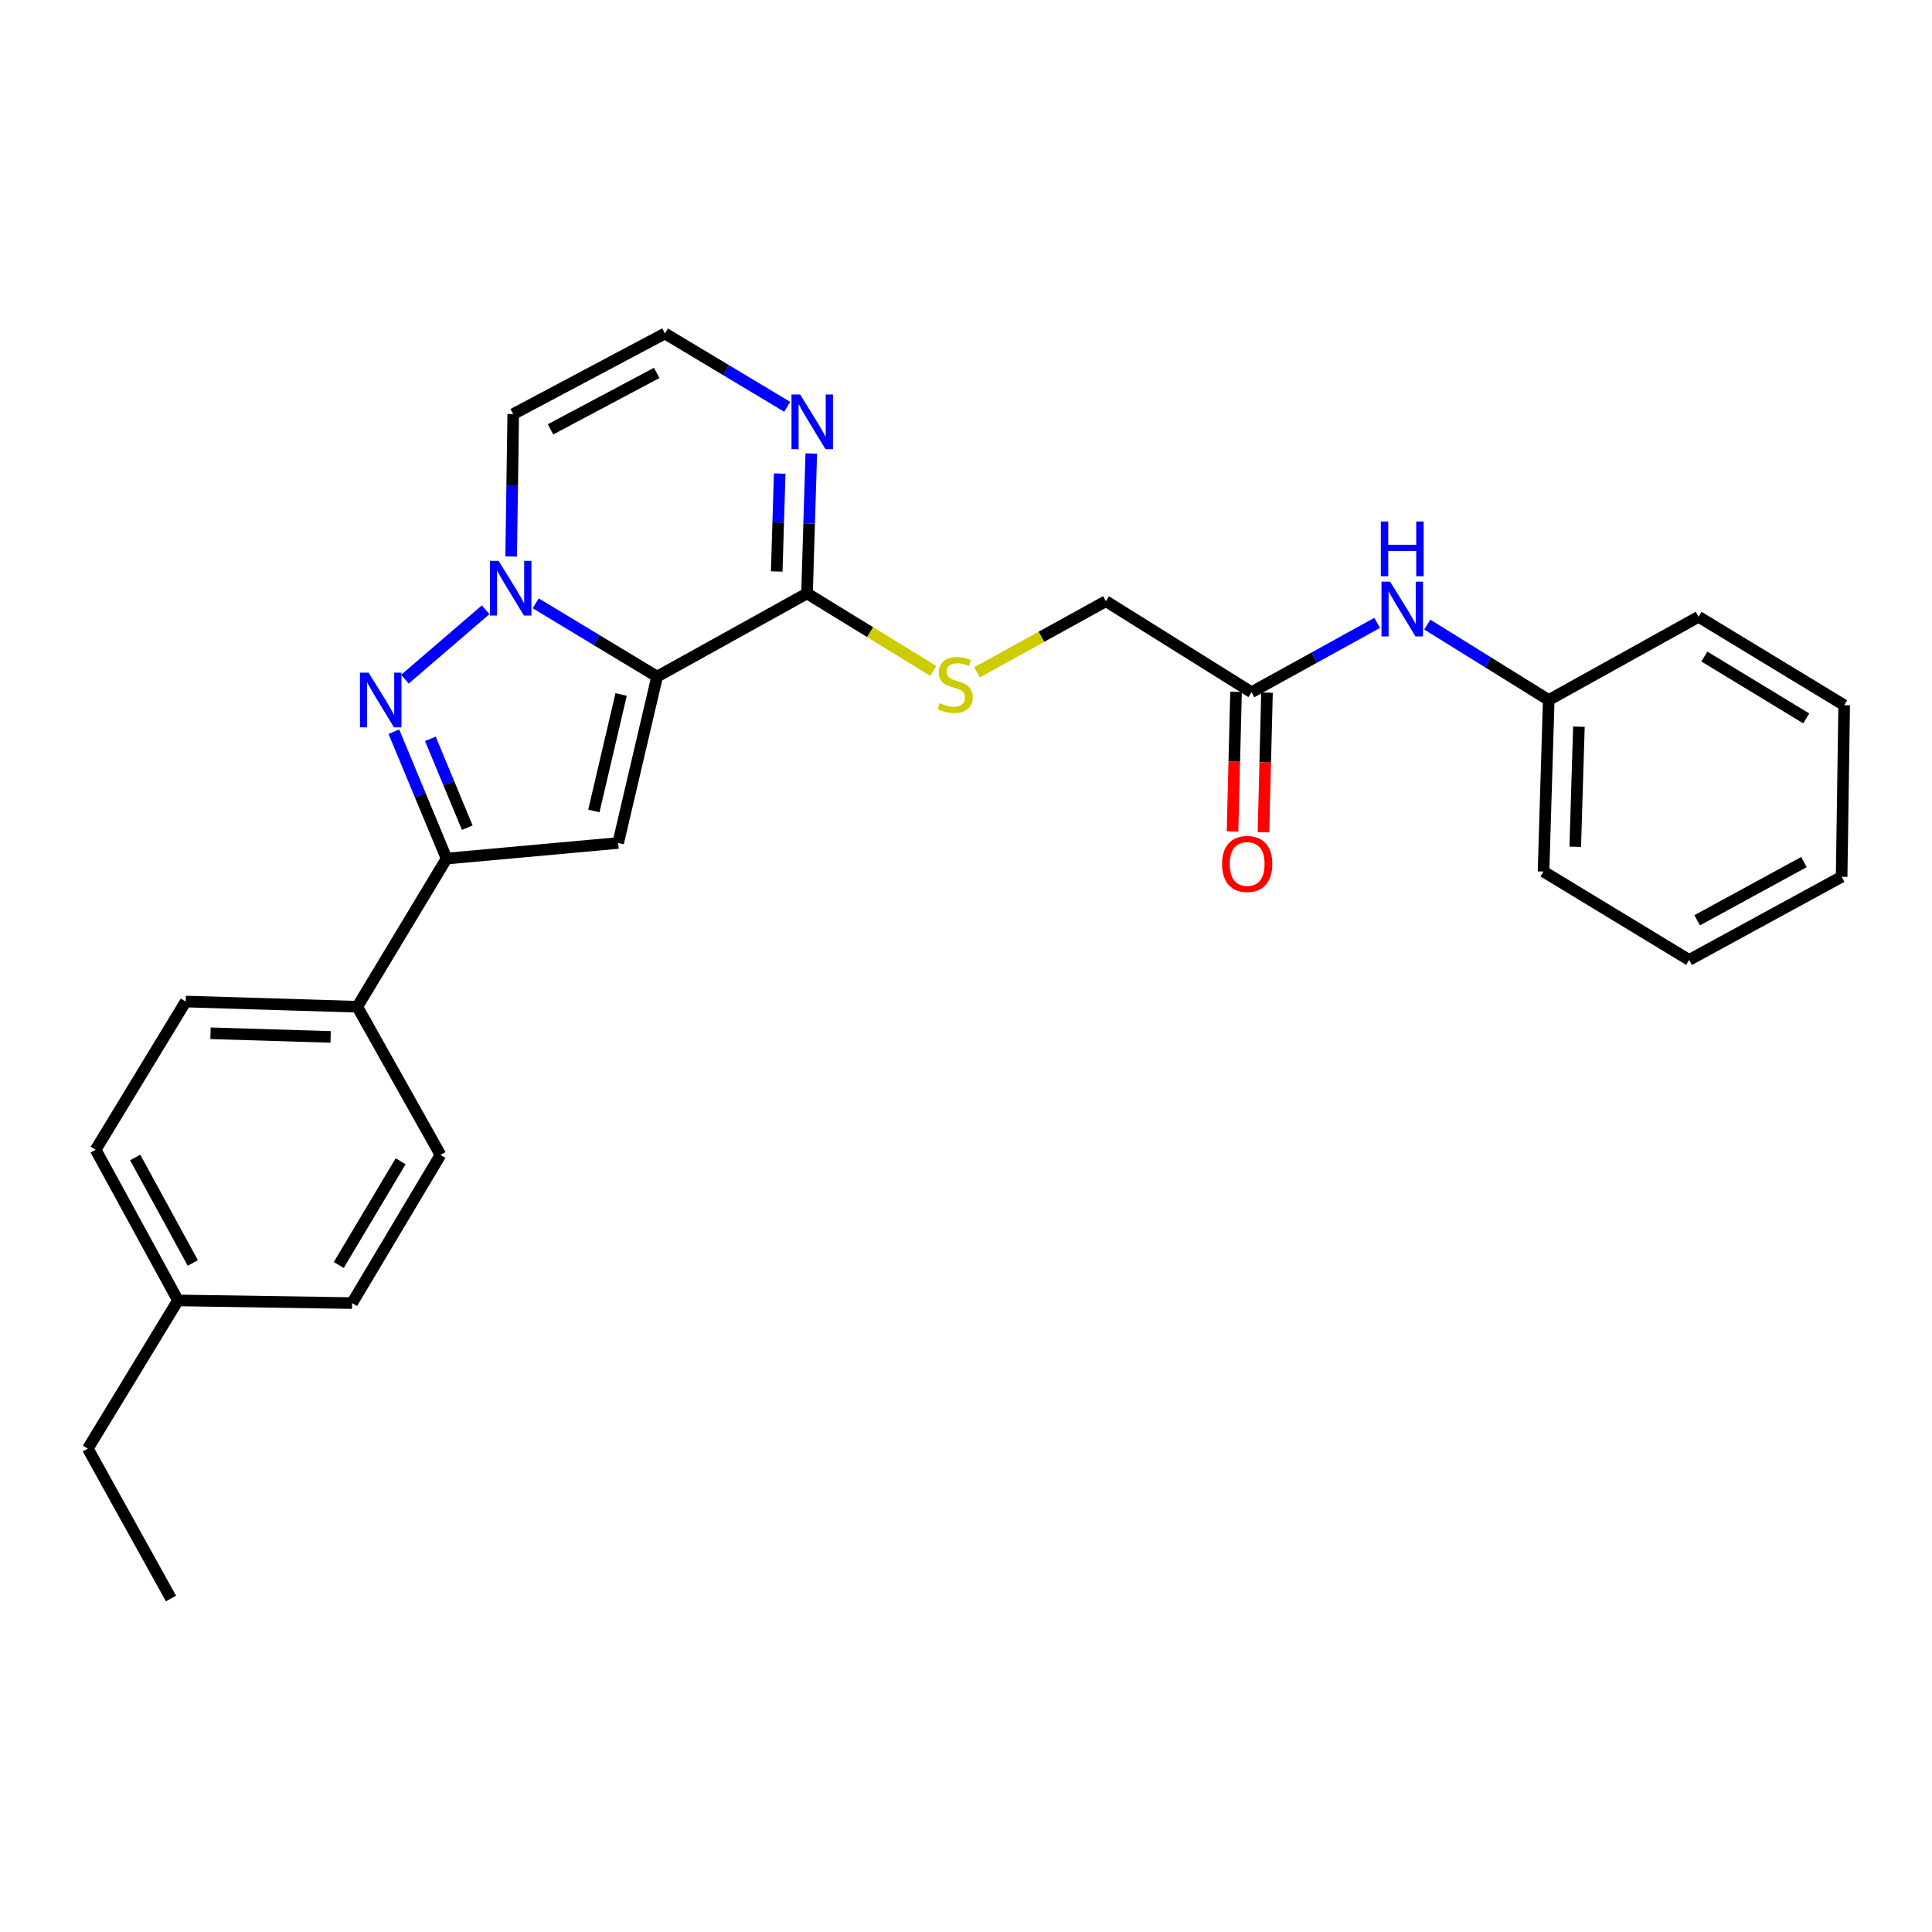 <?xml version='1.0' encoding='iso-8859-1'?>
<svg version='1.1' baseProfile='full'
              xmlns='http://www.w3.org/2000/svg'
                      xmlns:rdkit='http://www.rdkit.org/xml'
                      xmlns:xlink='http://www.w3.org/1999/xlink'
                  xml:space='preserve'
width='1000px' height='1000px' viewBox='0 0 1000 1000'>
<!-- END OF HEADER -->
<rect style='opacity:1.0;fill:#FFFFFF;stroke:none' width='1000' height='1000' x='0' y='0'> </rect>
<path class='bond-0' d='M 340.116,350.212 L 308.7,331.245' style='fill:none;fill-rule:evenodd;stroke:#000000;stroke-width:6px;stroke-linecap:butt;stroke-linejoin:miter;stroke-opacity:1' />
<path class='bond-0' d='M 308.7,331.245 L 277.285,312.279' style='fill:none;fill-rule:evenodd;stroke:#0000FF;stroke-width:6px;stroke-linecap:butt;stroke-linejoin:miter;stroke-opacity:1' />
<path class='bond-2' d='M 340.116,350.212 L 319.959,436.324' style='fill:none;fill-rule:evenodd;stroke:#000000;stroke-width:6px;stroke-linecap:butt;stroke-linejoin:miter;stroke-opacity:1' />
<path class='bond-2' d='M 321.488,359.476 L 307.378,419.755' style='fill:none;fill-rule:evenodd;stroke:#000000;stroke-width:6px;stroke-linecap:butt;stroke-linejoin:miter;stroke-opacity:1' />
<path class='bond-4' d='M 340.116,350.212 L 417.716,307.147' style='fill:none;fill-rule:evenodd;stroke:#000000;stroke-width:6px;stroke-linecap:butt;stroke-linejoin:miter;stroke-opacity:1' />
<path class='bond-1' d='M 251.373,315.606 L 209.59,351.55' style='fill:none;fill-rule:evenodd;stroke:#0000FF;stroke-width:6px;stroke-linecap:butt;stroke-linejoin:miter;stroke-opacity:1' />
<path class='bond-6' d='M 264.571,288.045 L 265.11,251.188' style='fill:none;fill-rule:evenodd;stroke:#0000FF;stroke-width:6px;stroke-linecap:butt;stroke-linejoin:miter;stroke-opacity:1' />
<path class='bond-6' d='M 265.11,251.188 L 265.649,214.331' style='fill:none;fill-rule:evenodd;stroke:#000000;stroke-width:6px;stroke-linecap:butt;stroke-linejoin:miter;stroke-opacity:1' />
<path class='bond-27' d='M 203.863,378.711 L 217.506,411.555' style='fill:none;fill-rule:evenodd;stroke:#0000FF;stroke-width:6px;stroke-linecap:butt;stroke-linejoin:miter;stroke-opacity:1' />
<path class='bond-27' d='M 217.506,411.555 L 231.149,444.399' style='fill:none;fill-rule:evenodd;stroke:#000000;stroke-width:6px;stroke-linecap:butt;stroke-linejoin:miter;stroke-opacity:1' />
<path class='bond-27' d='M 222.756,382.417 L 232.306,405.408' style='fill:none;fill-rule:evenodd;stroke:#0000FF;stroke-width:6px;stroke-linecap:butt;stroke-linejoin:miter;stroke-opacity:1' />
<path class='bond-27' d='M 232.306,405.408 L 241.856,428.399' style='fill:none;fill-rule:evenodd;stroke:#000000;stroke-width:6px;stroke-linecap:butt;stroke-linejoin:miter;stroke-opacity:1' />
<path class='bond-3' d='M 319.959,436.324 L 231.149,444.399' style='fill:none;fill-rule:evenodd;stroke:#000000;stroke-width:6px;stroke-linecap:butt;stroke-linejoin:miter;stroke-opacity:1' />
<path class='bond-10' d='M 231.149,444.399 L 184.941,521.092' style='fill:none;fill-rule:evenodd;stroke:#000000;stroke-width:6px;stroke-linecap:butt;stroke-linejoin:miter;stroke-opacity:1' />
<path class='bond-5' d='M 417.716,307.147 L 418.816,270.937' style='fill:none;fill-rule:evenodd;stroke:#000000;stroke-width:6px;stroke-linecap:butt;stroke-linejoin:miter;stroke-opacity:1' />
<path class='bond-5' d='M 418.816,270.937 L 419.916,234.727' style='fill:none;fill-rule:evenodd;stroke:#0000FF;stroke-width:6px;stroke-linecap:butt;stroke-linejoin:miter;stroke-opacity:1' />
<path class='bond-5' d='M 402.028,295.798 L 402.798,270.451' style='fill:none;fill-rule:evenodd;stroke:#000000;stroke-width:6px;stroke-linecap:butt;stroke-linejoin:miter;stroke-opacity:1' />
<path class='bond-5' d='M 402.798,270.451 L 403.568,245.104' style='fill:none;fill-rule:evenodd;stroke:#0000FF;stroke-width:6px;stroke-linecap:butt;stroke-linejoin:miter;stroke-opacity:1' />
<path class='bond-8' d='M 417.716,307.147 L 450.393,327.209' style='fill:none;fill-rule:evenodd;stroke:#000000;stroke-width:6px;stroke-linecap:butt;stroke-linejoin:miter;stroke-opacity:1' />
<path class='bond-8' d='M 450.393,327.209 L 483.07,347.272' style='fill:none;fill-rule:evenodd;stroke:#CCCC00;stroke-width:6px;stroke-linecap:butt;stroke-linejoin:miter;stroke-opacity:1' />
<path class='bond-7' d='M 407.451,210.57 L 375.814,191.59' style='fill:none;fill-rule:evenodd;stroke:#0000FF;stroke-width:6px;stroke-linecap:butt;stroke-linejoin:miter;stroke-opacity:1' />
<path class='bond-7' d='M 375.814,191.59 L 344.176,172.61' style='fill:none;fill-rule:evenodd;stroke:#000000;stroke-width:6px;stroke-linecap:butt;stroke-linejoin:miter;stroke-opacity:1' />
<path class='bond-28' d='M 265.649,214.331 L 344.176,172.61' style='fill:none;fill-rule:evenodd;stroke:#000000;stroke-width:6px;stroke-linecap:butt;stroke-linejoin:miter;stroke-opacity:1' />
<path class='bond-28' d='M 284.947,222.225 L 339.916,193.021' style='fill:none;fill-rule:evenodd;stroke:#000000;stroke-width:6px;stroke-linecap:butt;stroke-linejoin:miter;stroke-opacity:1' />
<path class='bond-13' d='M 505.708,347.988 L 539.063,329.584' style='fill:none;fill-rule:evenodd;stroke:#CCCC00;stroke-width:6px;stroke-linecap:butt;stroke-linejoin:miter;stroke-opacity:1' />
<path class='bond-13' d='M 539.063,329.584 L 572.419,311.18' style='fill:none;fill-rule:evenodd;stroke:#000000;stroke-width:6px;stroke-linecap:butt;stroke-linejoin:miter;stroke-opacity:1' />
<path class='bond-9' d='M 647.785,358.296 L 572.419,311.18' style='fill:none;fill-rule:evenodd;stroke:#000000;stroke-width:6px;stroke-linecap:butt;stroke-linejoin:miter;stroke-opacity:1' />
<path class='bond-11' d='M 647.785,358.296 L 680.306,340.347' style='fill:none;fill-rule:evenodd;stroke:#000000;stroke-width:6px;stroke-linecap:butt;stroke-linejoin:miter;stroke-opacity:1' />
<path class='bond-11' d='M 680.306,340.347 L 712.827,322.397' style='fill:none;fill-rule:evenodd;stroke:#0000FF;stroke-width:6px;stroke-linecap:butt;stroke-linejoin:miter;stroke-opacity:1' />
<path class='bond-12' d='M 639.774,358.094 L 638.861,394.228' style='fill:none;fill-rule:evenodd;stroke:#000000;stroke-width:6px;stroke-linecap:butt;stroke-linejoin:miter;stroke-opacity:1' />
<path class='bond-12' d='M 638.861,394.228 L 637.949,430.363' style='fill:none;fill-rule:evenodd;stroke:#FF0000;stroke-width:6px;stroke-linecap:butt;stroke-linejoin:miter;stroke-opacity:1' />
<path class='bond-12' d='M 655.795,358.499 L 654.882,394.633' style='fill:none;fill-rule:evenodd;stroke:#000000;stroke-width:6px;stroke-linecap:butt;stroke-linejoin:miter;stroke-opacity:1' />
<path class='bond-12' d='M 654.882,394.633 L 653.969,430.767' style='fill:none;fill-rule:evenodd;stroke:#FF0000;stroke-width:6px;stroke-linecap:butt;stroke-linejoin:miter;stroke-opacity:1' />
<path class='bond-14' d='M 184.941,521.092 L 96.132,518.394' style='fill:none;fill-rule:evenodd;stroke:#000000;stroke-width:6px;stroke-linecap:butt;stroke-linejoin:miter;stroke-opacity:1' />
<path class='bond-14' d='M 171.133,536.706 L 108.967,534.817' style='fill:none;fill-rule:evenodd;stroke:#000000;stroke-width:6px;stroke-linecap:butt;stroke-linejoin:miter;stroke-opacity:1' />
<path class='bond-15' d='M 184.941,521.092 L 227.997,597.784' style='fill:none;fill-rule:evenodd;stroke:#000000;stroke-width:6px;stroke-linecap:butt;stroke-linejoin:miter;stroke-opacity:1' />
<path class='bond-16' d='M 738.766,323.295 L 770.195,342.812' style='fill:none;fill-rule:evenodd;stroke:#0000FF;stroke-width:6px;stroke-linecap:butt;stroke-linejoin:miter;stroke-opacity:1' />
<path class='bond-16' d='M 770.195,342.812 L 801.624,362.329' style='fill:none;fill-rule:evenodd;stroke:#000000;stroke-width:6px;stroke-linecap:butt;stroke-linejoin:miter;stroke-opacity:1' />
<path class='bond-18' d='M 96.132,518.394 L 49.514,595.086' style='fill:none;fill-rule:evenodd;stroke:#000000;stroke-width:6px;stroke-linecap:butt;stroke-linejoin:miter;stroke-opacity:1' />
<path class='bond-17' d='M 227.997,597.784 L 182.244,674.477' style='fill:none;fill-rule:evenodd;stroke:#000000;stroke-width:6px;stroke-linecap:butt;stroke-linejoin:miter;stroke-opacity:1' />
<path class='bond-17' d='M 207.372,601.077 L 175.344,654.762' style='fill:none;fill-rule:evenodd;stroke:#000000;stroke-width:6px;stroke-linecap:butt;stroke-linejoin:miter;stroke-opacity:1' />
<path class='bond-21' d='M 801.624,362.329 L 798.926,451.121' style='fill:none;fill-rule:evenodd;stroke:#000000;stroke-width:6px;stroke-linecap:butt;stroke-linejoin:miter;stroke-opacity:1' />
<path class='bond-21' d='M 817.237,376.135 L 815.349,438.289' style='fill:none;fill-rule:evenodd;stroke:#000000;stroke-width:6px;stroke-linecap:butt;stroke-linejoin:miter;stroke-opacity:1' />
<path class='bond-22' d='M 801.624,362.329 L 879.18,319.256' style='fill:none;fill-rule:evenodd;stroke:#000000;stroke-width:6px;stroke-linecap:butt;stroke-linejoin:miter;stroke-opacity:1' />
<path class='bond-19' d='M 182.244,674.477 L 92.125,673.097' style='fill:none;fill-rule:evenodd;stroke:#000000;stroke-width:6px;stroke-linecap:butt;stroke-linejoin:miter;stroke-opacity:1' />
<path class='bond-29' d='M 49.514,595.086 L 92.125,673.097' style='fill:none;fill-rule:evenodd;stroke:#000000;stroke-width:6px;stroke-linecap:butt;stroke-linejoin:miter;stroke-opacity:1' />
<path class='bond-29' d='M 69.971,599.106 L 99.798,653.713' style='fill:none;fill-rule:evenodd;stroke:#000000;stroke-width:6px;stroke-linecap:butt;stroke-linejoin:miter;stroke-opacity:1' />
<path class='bond-20' d='M 92.125,673.097 L 45.455,749.789' style='fill:none;fill-rule:evenodd;stroke:#000000;stroke-width:6px;stroke-linecap:butt;stroke-linejoin:miter;stroke-opacity:1' />
<path class='bond-23' d='M 45.455,749.789 L 88.502,827.39' style='fill:none;fill-rule:evenodd;stroke:#000000;stroke-width:6px;stroke-linecap:butt;stroke-linejoin:miter;stroke-opacity:1' />
<path class='bond-24' d='M 798.926,451.121 L 874.292,496.857' style='fill:none;fill-rule:evenodd;stroke:#000000;stroke-width:6px;stroke-linecap:butt;stroke-linejoin:miter;stroke-opacity:1' />
<path class='bond-25' d='M 879.18,319.256 L 954.545,365.009' style='fill:none;fill-rule:evenodd;stroke:#000000;stroke-width:6px;stroke-linecap:butt;stroke-linejoin:miter;stroke-opacity:1' />
<path class='bond-25' d='M 882.168,339.818 L 934.924,371.845' style='fill:none;fill-rule:evenodd;stroke:#000000;stroke-width:6px;stroke-linecap:butt;stroke-linejoin:miter;stroke-opacity:1' />
<path class='bond-30' d='M 874.292,496.857 L 953.228,453.819' style='fill:none;fill-rule:evenodd;stroke:#000000;stroke-width:6px;stroke-linecap:butt;stroke-linejoin:miter;stroke-opacity:1' />
<path class='bond-30' d='M 878.461,476.331 L 933.716,446.204' style='fill:none;fill-rule:evenodd;stroke:#000000;stroke-width:6px;stroke-linecap:butt;stroke-linejoin:miter;stroke-opacity:1' />
<path class='bond-26' d='M 954.545,365.009 L 953.228,453.819' style='fill:none;fill-rule:evenodd;stroke:#000000;stroke-width:6px;stroke-linecap:butt;stroke-linejoin:miter;stroke-opacity:1' />
<path  class='atom-1' d='M 258.072 290.298
L 267.352 305.298
Q 268.272 306.778, 269.752 309.458
Q 271.232 312.138, 271.312 312.298
L 271.312 290.298
L 275.072 290.298
L 275.072 318.618
L 271.192 318.618
L 261.232 302.218
Q 260.072 300.298, 258.832 298.098
Q 257.632 295.898, 257.272 295.218
L 257.272 318.618
L 253.592 318.618
L 253.592 290.298
L 258.072 290.298
' fill='#0000FF'/>
<path  class='atom-2' d='M 190.799 348.169
L 200.079 363.169
Q 200.999 364.649, 202.479 367.329
Q 203.959 370.009, 204.039 370.169
L 204.039 348.169
L 207.799 348.169
L 207.799 376.489
L 203.919 376.489
L 193.959 360.089
Q 192.799 358.169, 191.559 355.969
Q 190.359 353.769, 189.999 353.089
L 189.999 376.489
L 186.319 376.489
L 186.319 348.169
L 190.799 348.169
' fill='#0000FF'/>
<path  class='atom-6' d='M 414.154 204.186
L 423.434 219.186
Q 424.354 220.666, 425.834 223.346
Q 427.314 226.026, 427.394 226.186
L 427.394 204.186
L 431.154 204.186
L 431.154 232.506
L 427.274 232.506
L 417.314 216.106
Q 416.154 214.186, 414.914 211.986
Q 413.714 209.786, 413.354 209.106
L 413.354 232.506
L 409.674 232.506
L 409.674 204.186
L 414.154 204.186
' fill='#0000FF'/>
<path  class='atom-9' d='M 486.4 363.947
Q 486.72 364.067, 488.04 364.627
Q 489.36 365.187, 490.8 365.547
Q 492.28 365.867, 493.72 365.867
Q 496.4 365.867, 497.96 364.587
Q 499.52 363.267, 499.52 360.987
Q 499.52 359.427, 498.72 358.467
Q 497.96 357.507, 496.76 356.987
Q 495.56 356.467, 493.56 355.867
Q 491.04 355.107, 489.52 354.387
Q 488.04 353.667, 486.96 352.147
Q 485.92 350.627, 485.92 348.067
Q 485.92 344.507, 488.32 342.307
Q 490.76 340.107, 495.56 340.107
Q 498.84 340.107, 502.56 341.667
L 501.64 344.747
Q 498.24 343.347, 495.68 343.347
Q 492.92 343.347, 491.4 344.507
Q 489.88 345.627, 489.92 347.587
Q 489.92 349.107, 490.68 350.027
Q 491.48 350.947, 492.6 351.467
Q 493.76 351.987, 495.68 352.587
Q 498.24 353.387, 499.76 354.187
Q 501.28 354.987, 502.36 356.627
Q 503.48 358.227, 503.48 360.987
Q 503.48 364.907, 500.84 367.027
Q 498.24 369.107, 493.88 369.107
Q 491.36 369.107, 489.44 368.547
Q 487.56 368.027, 485.32 367.107
L 486.4 363.947
' fill='#CCCC00'/>
<path  class='atom-12' d='M 719.535 301.08
L 728.815 316.08
Q 729.735 317.56, 731.215 320.24
Q 732.695 322.92, 732.775 323.08
L 732.775 301.08
L 736.535 301.08
L 736.535 329.4
L 732.655 329.4
L 722.695 313
Q 721.535 311.08, 720.295 308.88
Q 719.095 306.68, 718.735 306
L 718.735 329.4
L 715.055 329.4
L 715.055 301.08
L 719.535 301.08
' fill='#0000FF'/>
<path  class='atom-12' d='M 714.715 269.928
L 718.555 269.928
L 718.555 281.968
L 733.035 281.968
L 733.035 269.928
L 736.875 269.928
L 736.875 298.248
L 733.035 298.248
L 733.035 285.168
L 718.555 285.168
L 718.555 298.248
L 714.715 298.248
L 714.715 269.928
' fill='#0000FF'/>
<path  class='atom-13' d='M 632.541 447.186
Q 632.541 440.386, 635.901 436.586
Q 639.261 432.786, 645.541 432.786
Q 651.821 432.786, 655.181 436.586
Q 658.541 440.386, 658.541 447.186
Q 658.541 454.066, 655.141 457.986
Q 651.741 461.866, 645.541 461.866
Q 639.301 461.866, 635.901 457.986
Q 632.541 454.106, 632.541 447.186
M 645.541 458.666
Q 649.861 458.666, 652.181 455.786
Q 654.541 452.866, 654.541 447.186
Q 654.541 441.626, 652.181 438.826
Q 649.861 435.986, 645.541 435.986
Q 641.221 435.986, 638.861 438.786
Q 636.541 441.586, 636.541 447.186
Q 636.541 452.906, 638.861 455.786
Q 641.221 458.666, 645.541 458.666
' fill='#FF0000'/>
</svg>
